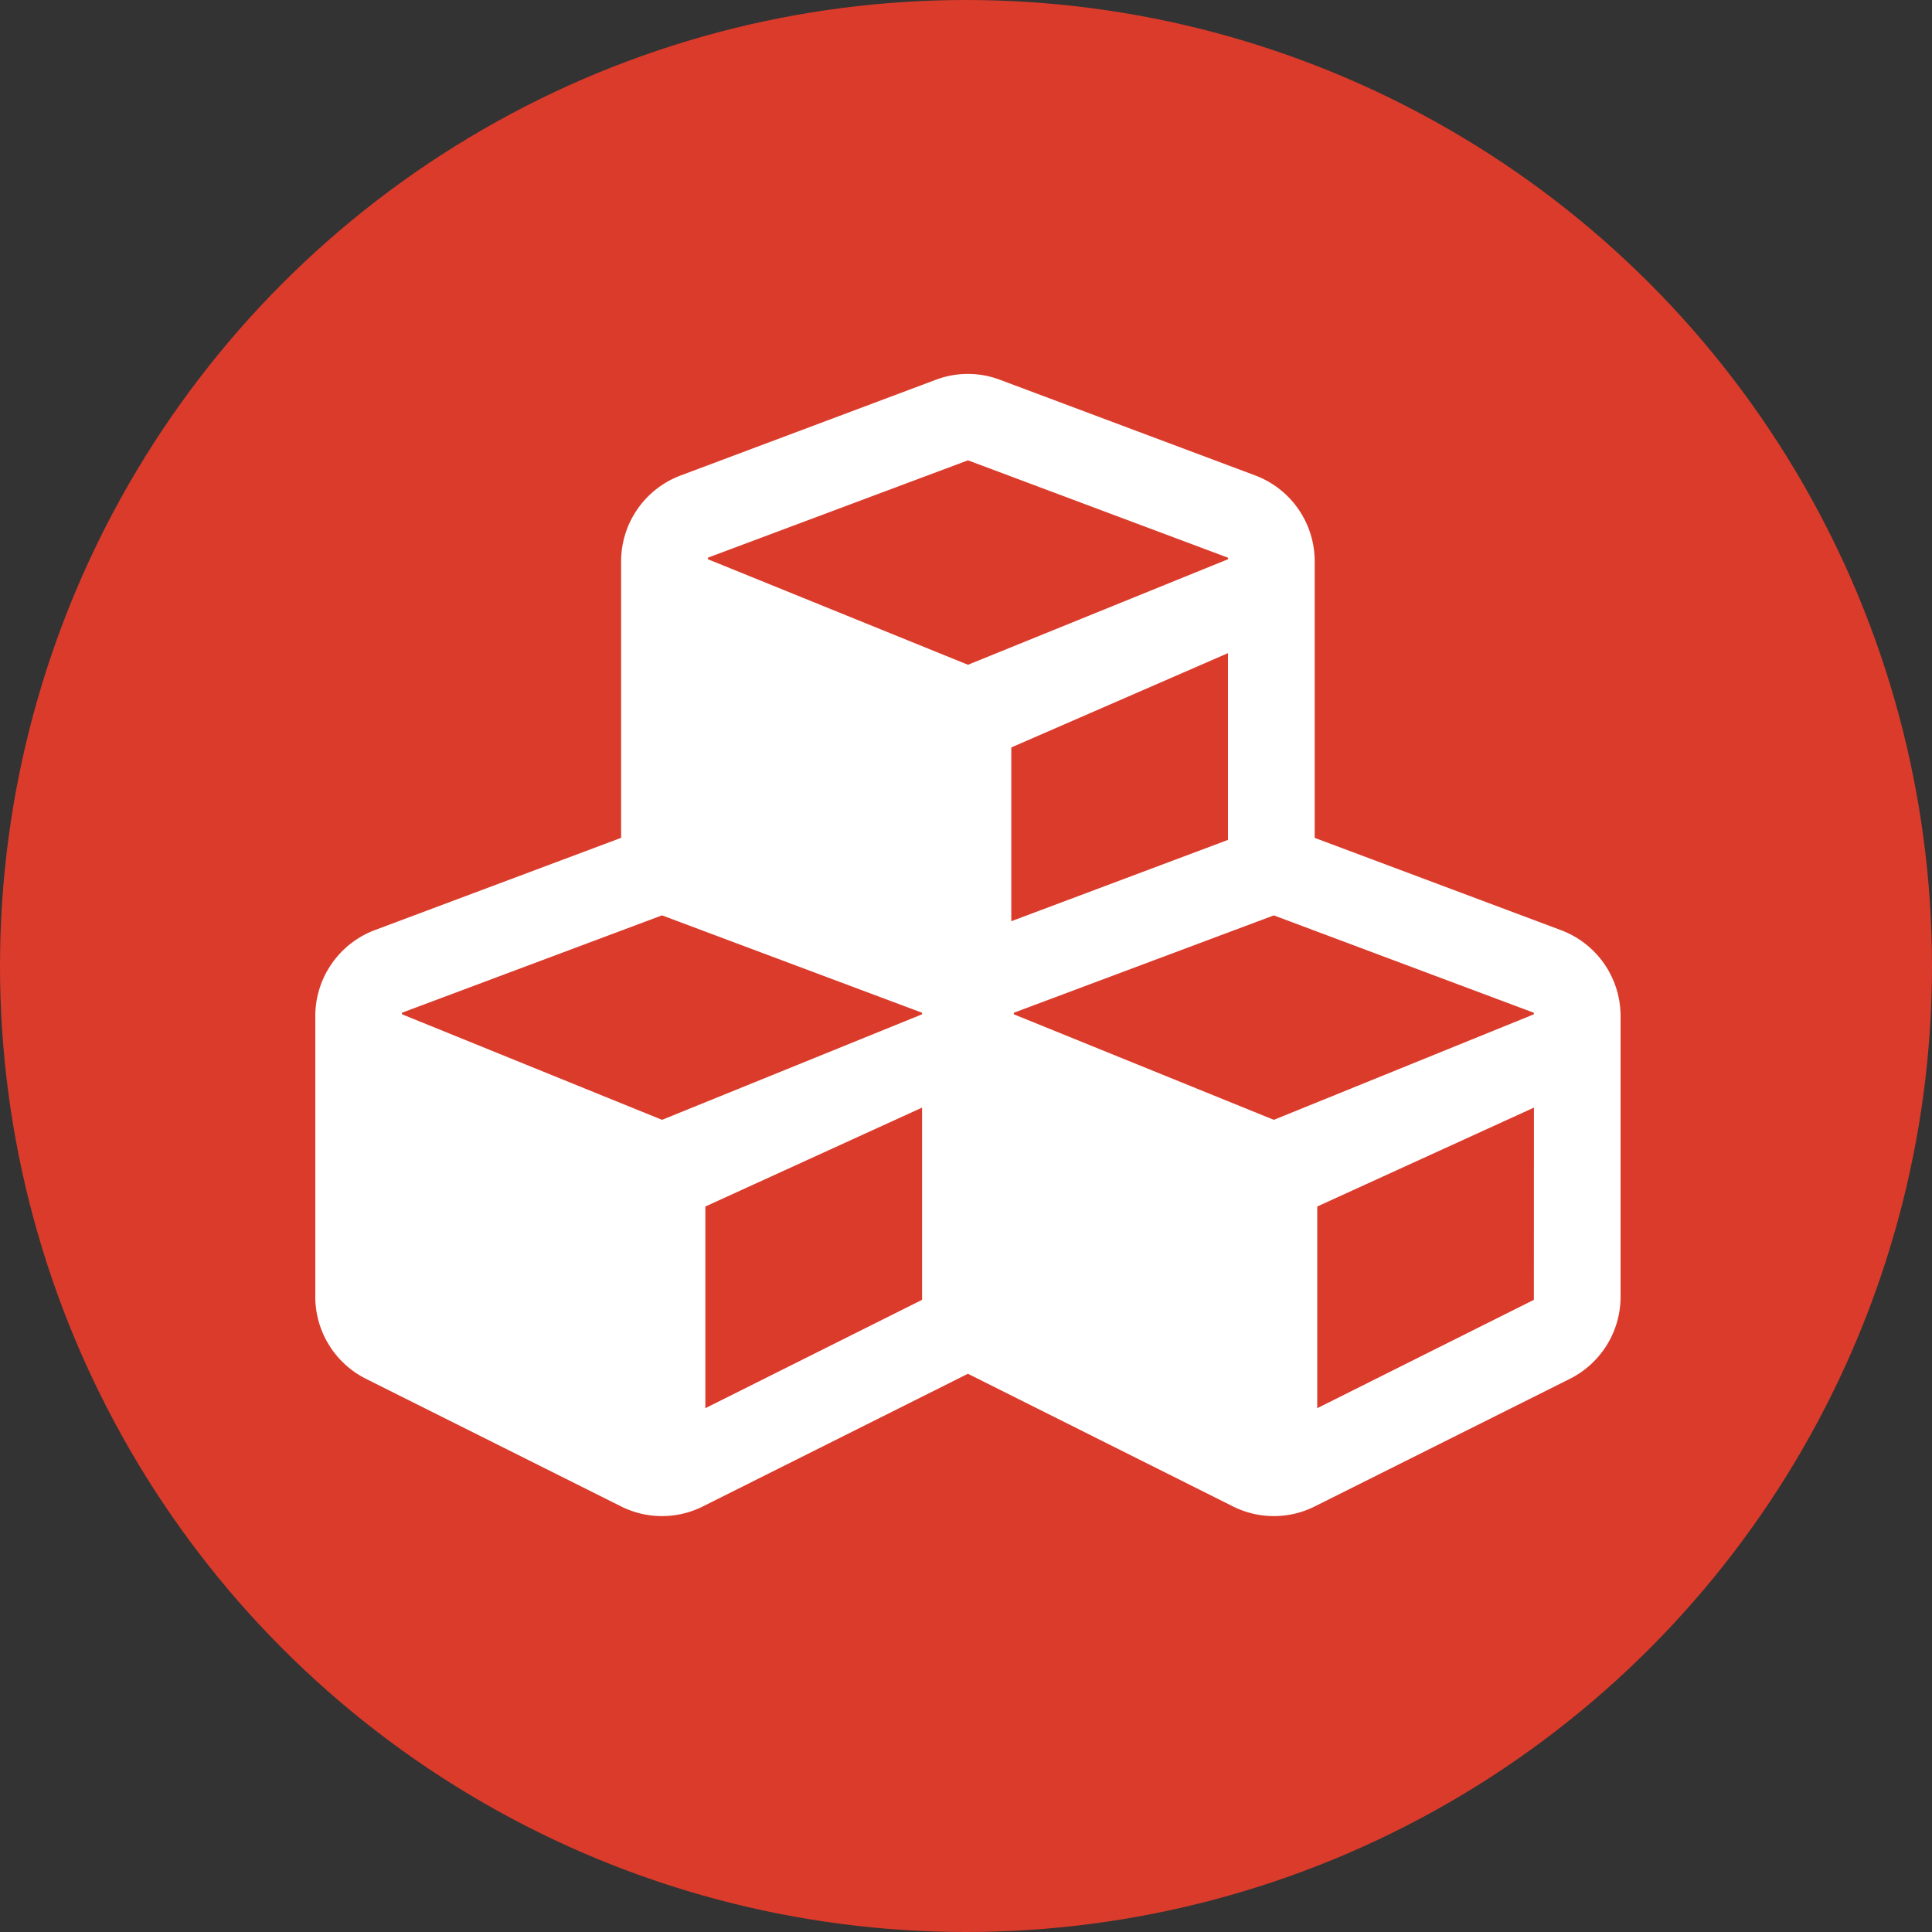 <svg xmlns="http://www.w3.org/2000/svg" width="72" height="72" viewBox="0 0 72 72">
  <rect x="0" y="0" width="72" height="72" fill="#333333" stroke="none"/>
  <g id="Grupo_342" data-name="Grupo 342" transform="translate(-338 -999)">
    <circle id="Elipse_30" data-name="Elipse 30" cx="36" cy="36" r="36" transform="translate(338 999)" fill="#db3b2b"/>
    <path id="cubes-solid" d="M46.423,52.709l-9.178-3.439V38.961a3.42,3.42,0,0,0-2.223-3.2L25.52,32.2a3.38,3.38,0,0,0-2.4,0l-9.5,3.563a3.42,3.42,0,0,0-2.223,3.2V49.269L2.214,52.709A3.425,3.425,0,0,0,0,55.911V66.372a3.424,3.424,0,0,0,1.891,3.059l9.5,4.751a3.4,3.4,0,0,0,3.059,0l9.872-4.941,9.872,4.941a3.4,3.4,0,0,0,3.059,0l9.5-4.751a3.424,3.424,0,0,0,1.891-3.059V55.911A3.42,3.42,0,0,0,46.423,52.709ZM34.014,49.345l-8.076,3.031V45.9l8.076-3.515ZM14.632,38.828,24.323,35.2l9.691,3.629v.057l-9.691,3.933-9.691-3.933Zm7.981,27.658-8.076,4.038V63.008l8.076-3.686Zm0-10.641-9.691,3.933L3.23,55.844v-.057l9.691-3.629,9.691,3.629Zm22.8,10.641L37.34,70.524V63.008l8.076-3.686Zm0-10.641-9.691,3.933-9.691-3.933v-.057l9.691-3.629,9.691,3.629Z" transform="translate(349.75 980.955)" fill="#fff"/>
  </g>
</svg>
